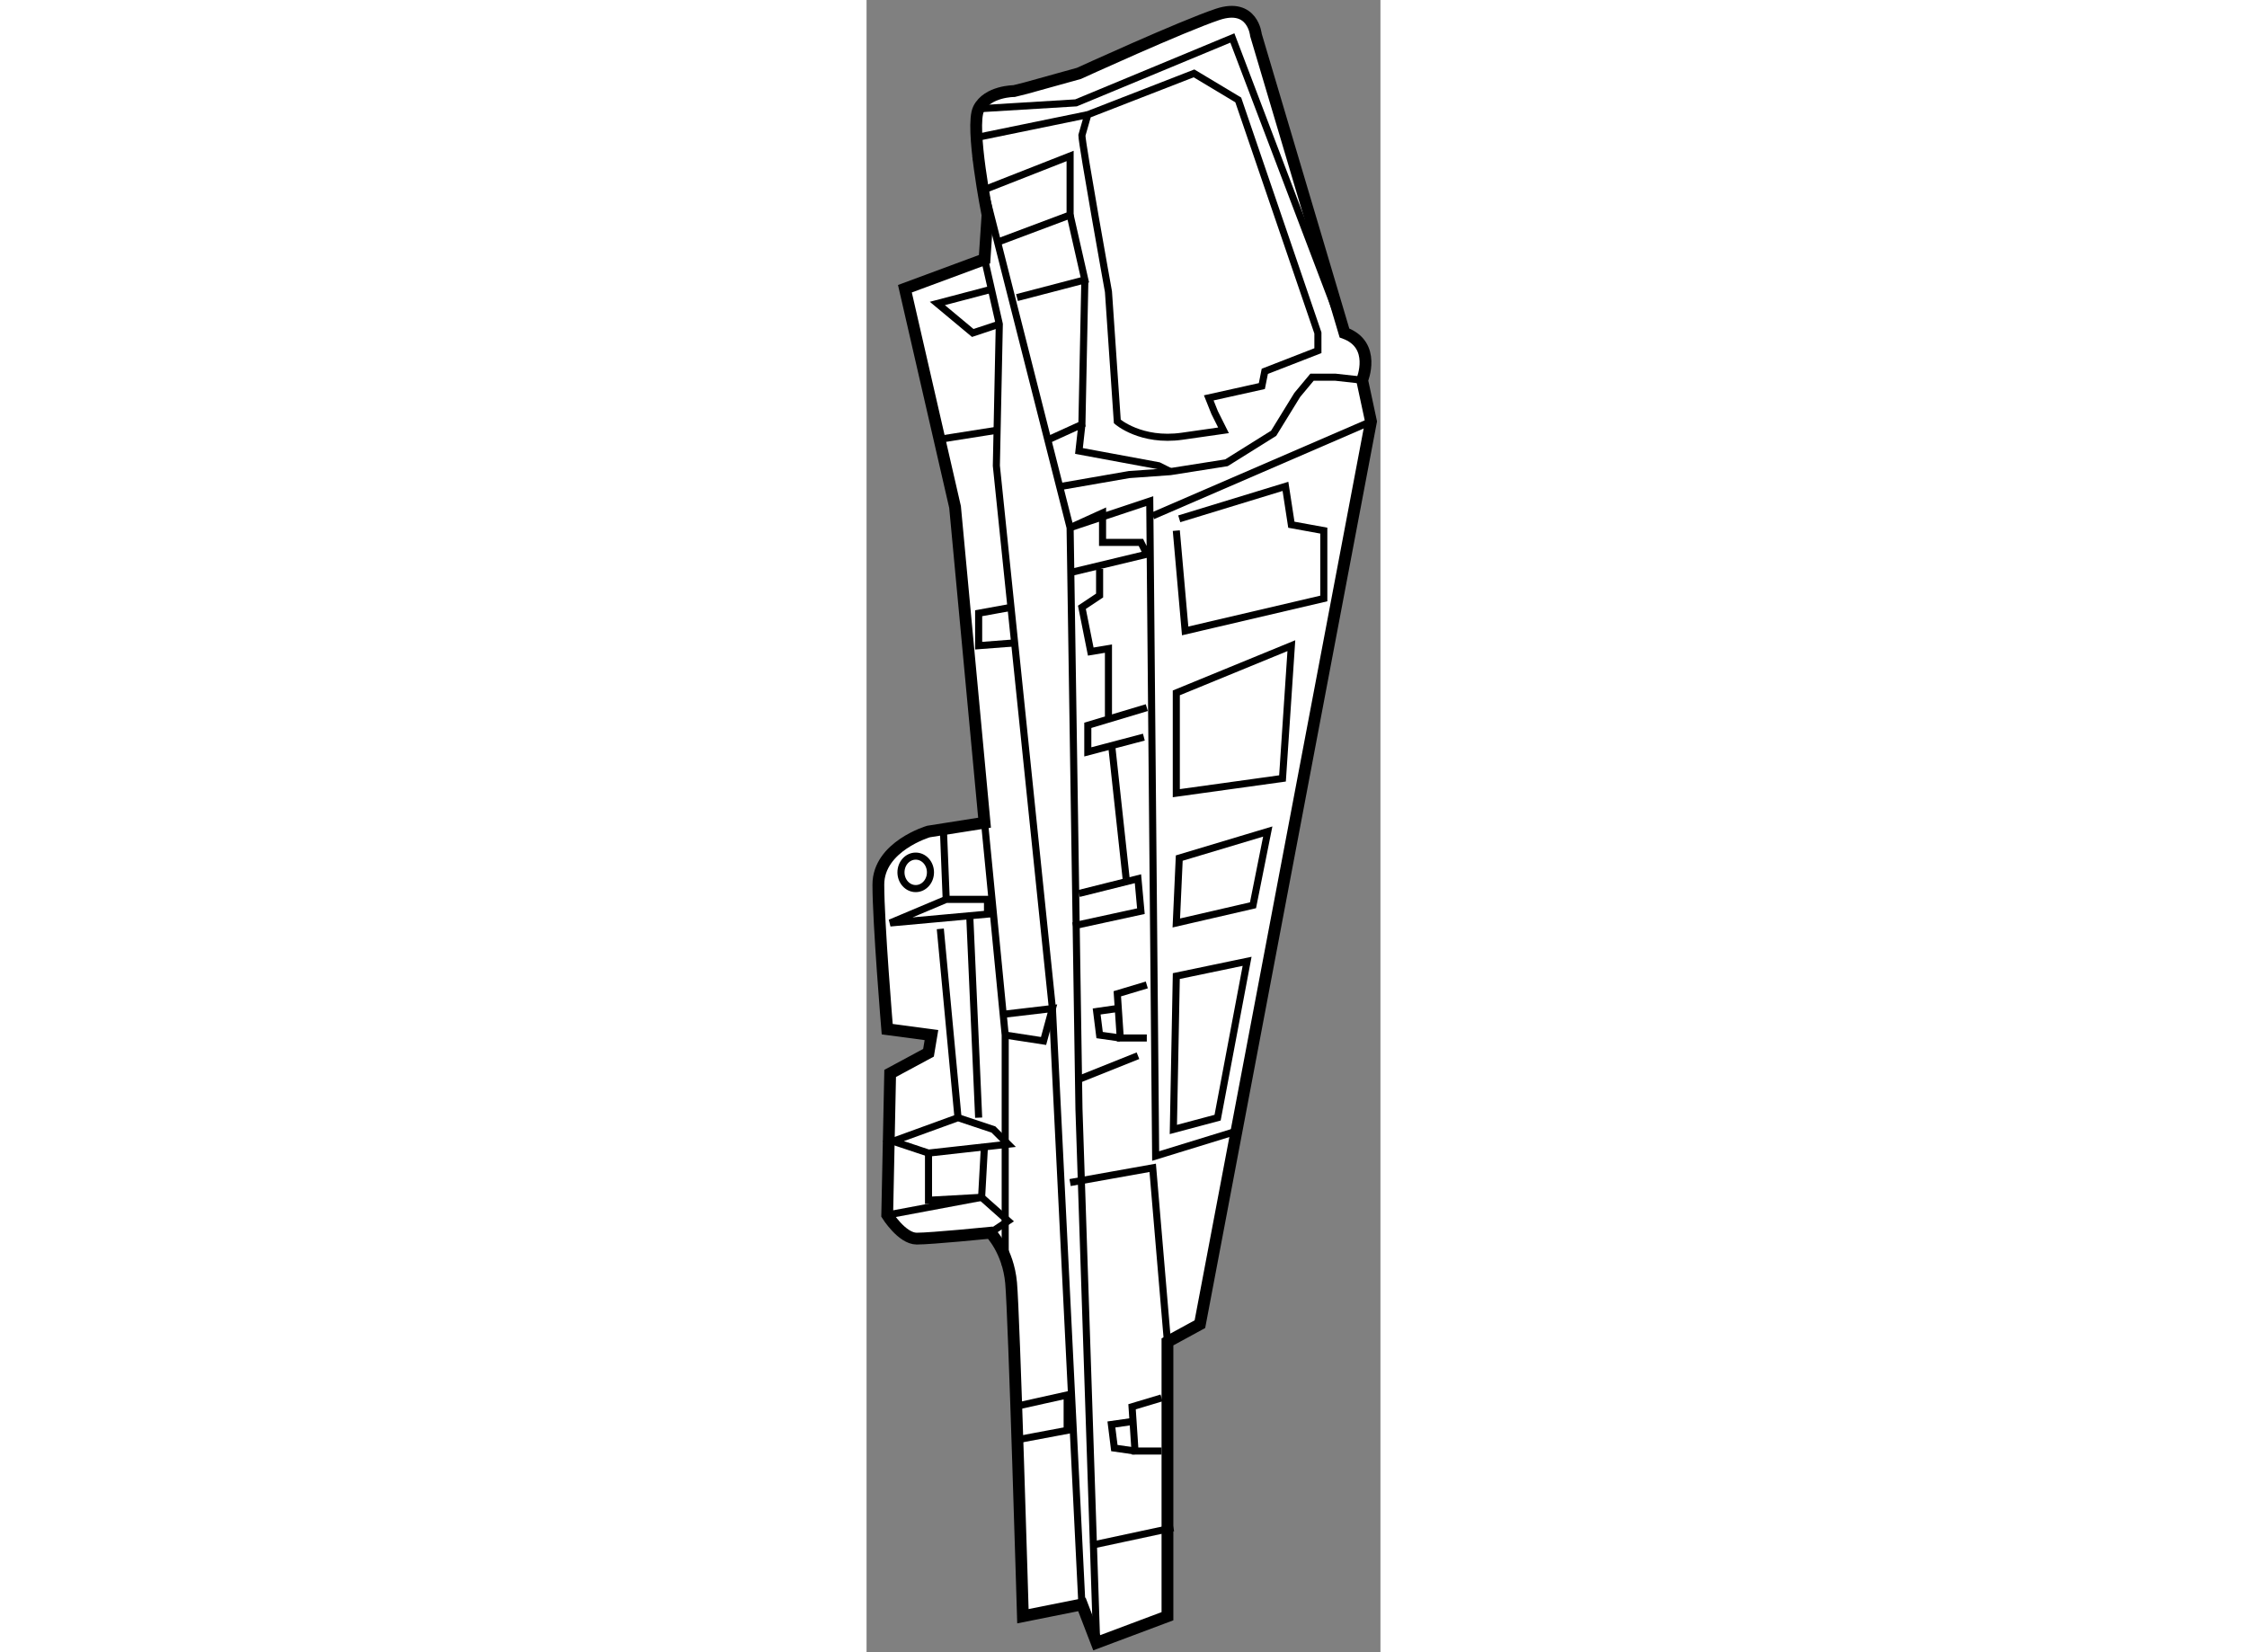 <?xml version="1.0" encoding="utf-8"?>
<!-- Generator: Adobe Illustrator 15.1.0, SVG Export Plug-In . SVG Version: 6.00 Build 0)  -->
<!DOCTYPE svg PUBLIC "-//W3C//DTD SVG 1.1//EN" "http://www.w3.org/Graphics/SVG/1.1/DTD/svg11.dtd">
<svg version="1.1" xmlns="http://www.w3.org/2000/svg" xmlns:xlink="http://www.w3.org/1999/xlink" x="0px" y="0px" width="244.8px"
	 height="180px" viewBox="101.242 55.429 21.775 70.009" enable-background="new 0 0 244.8 180" xml:space="preserve">
	
<rect x="101.242" y="55.429" width="21.775" height="70.009" fill="#808080" stroke="none"/>
	
<g><path fill="#FFFFFF" stroke="#000000" stroke-width="0.5" d="M102.867,67.663l2.125,9.25l1.25,13.375l-2.375,0.375
			c0,0-2.125,0.625-2.125,2.25s0.375,6.125,0.375,6.125l1.875,0.25l-0.125,0.75l-1.625,0.875l-0.125,6c0,0,0.625,1,1.25,1
			s3.125-0.25,3.125-0.25s0.75,0.75,0.875,2.125s0.5,14.125,0.5,14.125l2.5-0.5l0.625,1.625l3-1.125v-11.625l1.375-0.75l7.25-38.25
			l-0.375-1.75c0,0,0.625-1.5-0.75-2l-3.75-12.625c0,0-0.125-1.375-1.625-0.875s-5.875,2.5-5.875,2.5l-2.25,0.625l-0.5,0.125
			c0,0-1.125,0-1.5,0.75s0.375,4.5,0.375,4.5l-0.125,1.875L102.867,67.663z"></path><polyline fill="none" stroke="#000000" stroke-width="0.3" points="106.242,66.413 106.867,69.163 106.742,75.163 109.117,98.163 
			110.367,123.413 		"></polyline><polygon fill="none" stroke="#000000" stroke-width="0.3" points="102.242,94.538 104.617,93.538 106.367,93.538 106.367,94.163 
					"></polygon><polygon fill="none" stroke="#000000" stroke-width="0.3" points="105.117,102.788 102.367,103.788 103.867,104.288 
			107.242,103.913 106.617,103.288 		"></polygon><polyline fill="none" stroke="#000000" stroke-width="0.3" points="102.117,106.913 106.117,106.163 107.242,107.163 
			106.492,107.663 		"></polyline><polyline fill="none" stroke="#000000" stroke-width="0.3" points="107.117,109.038 107.117,99.288 106.242,90.288 		"></polyline><polyline fill="none" stroke="#000000" stroke-width="0.3" points="105.867,62.038 109.867,77.788 110.242,102.413 
			110.992,125.038 		"></polyline><polyline fill="none" stroke="#000000" stroke-width="0.3" points="105.992,60.038 110.117,59.788 116.742,57.038 121.492,69.538 
					"></polyline><path fill="none" stroke="#000000" stroke-width="0.3" d="M110.367,61.163c0,0.375,1.125,6.625,1.125,6.625l0.375,5.5
			c0,0,1,0.875,2.75,0.625s1.75-0.25,1.75-0.25l-0.375-0.75l-0.25-0.625l2.25-0.5l0.125-0.625l2.25-0.875v-0.75l-3.375-9.875
			l-1.875-1.125l-4.5,1.75L110.367,61.163z"></path><polyline fill="none" stroke="#000000" stroke-width="0.3" points="106.367,63.413 109.867,62.038 109.867,64.538 106.867,65.663 
					"></polyline><polyline fill="none" stroke="#000000" stroke-width="0.3" points="107.617,68.038 110.492,67.288 109.867,64.538 		"></polyline><polyline fill="none" stroke="#000000" stroke-width="0.3" points="108.992,74.038 110.367,73.413 110.492,67.288 		"></polyline><polyline fill="none" stroke="#000000" stroke-width="0.3" points="109.492,76.038 112.367,75.538 114.117,75.413 116.492,75.038 
			118.492,73.788 119.492,72.163 120.117,71.413 121.117,71.413 122.242,71.538 		"></polyline><line fill="none" stroke="#000000" stroke-width="0.3" x1="104.367" y1="74.038" x2="106.742" y2="73.663"></line><polyline fill="none" stroke="#000000" stroke-width="0.3" points="106.617,67.663 104.242,68.288 105.742,69.538 106.867,69.163 
					"></polyline><polyline fill="none" stroke="#000000" stroke-width="0.3" points="109.992,79.663 113.117,78.913 112.867,78.413 111.242,78.413 
			111.242,77.163 109.867,77.788 113.242,76.663 113.492,104.413 116.742,103.413 		"></polyline><line fill="none" stroke="#000000" stroke-width="0.3" x1="105.742" y1="61.288" x2="110.617" y2="60.288"></line><line fill="none" stroke="#000000" stroke-width="0.3" x1="122.617" y1="73.288" x2="113.367" y2="77.288"></line><polyline fill="none" stroke="#000000" stroke-width="0.3" points="109.867,105.538 113.367,104.913 113.992,112.288 		"></polyline><line fill="none" stroke="#000000" stroke-width="0.3" x1="110.742" y1="120.913" x2="114.242" y2="120.163"></line><polyline fill="none" stroke="#000000" stroke-width="0.3" points="107.492,115.038 109.742,114.538 109.742,116.038 
			107.742,116.413 		"></polyline><polyline fill="none" stroke="#000000" stroke-width="0.3" points="113.742,114.663 112.492,115.038 112.617,116.913 
			113.742,116.913 		"></polyline><line fill="none" stroke="#000000" stroke-width="0.3" x1="112.742" y1="100.163" x2="110.242" y2="101.163"></line><polyline fill="none" stroke="#000000" stroke-width="0.3" points="114.367,77.913 114.742,82.163 120.617,80.788 120.617,77.913 
			119.242,77.663 118.992,76.038 114.492,77.413 		"></polyline><polygon fill="none" stroke="#000000" stroke-width="0.3" points="119.242,82.788 114.367,84.788 114.367,89.038 118.867,88.413 
					"></polygon><polygon fill="none" stroke="#000000" stroke-width="0.3" points="118.242,90.663 114.492,91.788 114.367,94.538 117.617,93.788 
					"></polygon><polyline fill="none" stroke="#000000" stroke-width="0.3" points="113.117,85.413 110.617,86.163 110.617,87.288 112.992,86.663 
					"></polyline><polyline fill="none" stroke="#000000" stroke-width="0.3" points="110.242,93.288 112.742,92.663 112.867,94.038 109.992,94.663 
					"></polyline><polyline fill="none" stroke="#000000" stroke-width="0.3" points="110.367,73.413 110.242,74.538 113.617,75.163 114.117,75.413 
					"></polyline><polygon fill="none" stroke="#000000" stroke-width="0.3" points="114.367,96.788 114.242,103.288 116.117,102.788 
			117.367,96.163 		"></polygon><polyline fill="none" stroke="#000000" stroke-width="0.3" points="106.992,98.413 109.117,98.163 108.742,99.538 107.117,99.288 
					"></polyline><polyline fill="none" stroke="#000000" stroke-width="0.3" points="107.617,82.663 105.992,82.788 105.992,81.413 107.367,81.163 
					"></polyline><polyline fill="none" stroke="#000000" stroke-width="0.3" points="111.117,79.538 111.117,80.663 110.367,81.163 110.742,83.038 
			111.492,82.913 111.492,85.788 		"></polyline><line fill="none" stroke="#000000" stroke-width="0.3" x1="111.617" y1="86.913" x2="112.242" y2="92.663"></line><polyline fill="none" stroke="#000000" stroke-width="0.3" points="112.492,115.663 111.617,115.788 111.742,116.788 
			112.617,116.913 		"></polyline><polyline fill="none" stroke="#000000" stroke-width="0.3" points="113.117,97.163 111.867,97.538 111.992,99.413 113.117,99.413 
					"></polyline><polyline fill="none" stroke="#000000" stroke-width="0.3" points="111.867,98.163 110.992,98.288 111.117,99.288 111.992,99.413 
					"></polyline><line fill="none" stroke="#000000" stroke-width="0.3" x1="104.492" y1="90.413" x2="104.617" y2="93.538"></line><line fill="none" stroke="#000000" stroke-width="0.3" x1="104.367" y1="94.788" x2="105.117" y2="102.788"></line><line fill="none" stroke="#000000" stroke-width="0.3" x1="105.617" y1="94.288" x2="105.992" y2="102.788"></line><polyline fill="none" stroke="#000000" stroke-width="0.3" points="103.867,104.288 103.867,106.288 106.117,106.163 
			106.242,103.913 		"></polyline><ellipse fill="none" stroke="#000000" stroke-width="0.3" cx="103.325" cy="92.393" rx="0.625" ry="0.688"></ellipse></g>


</svg>